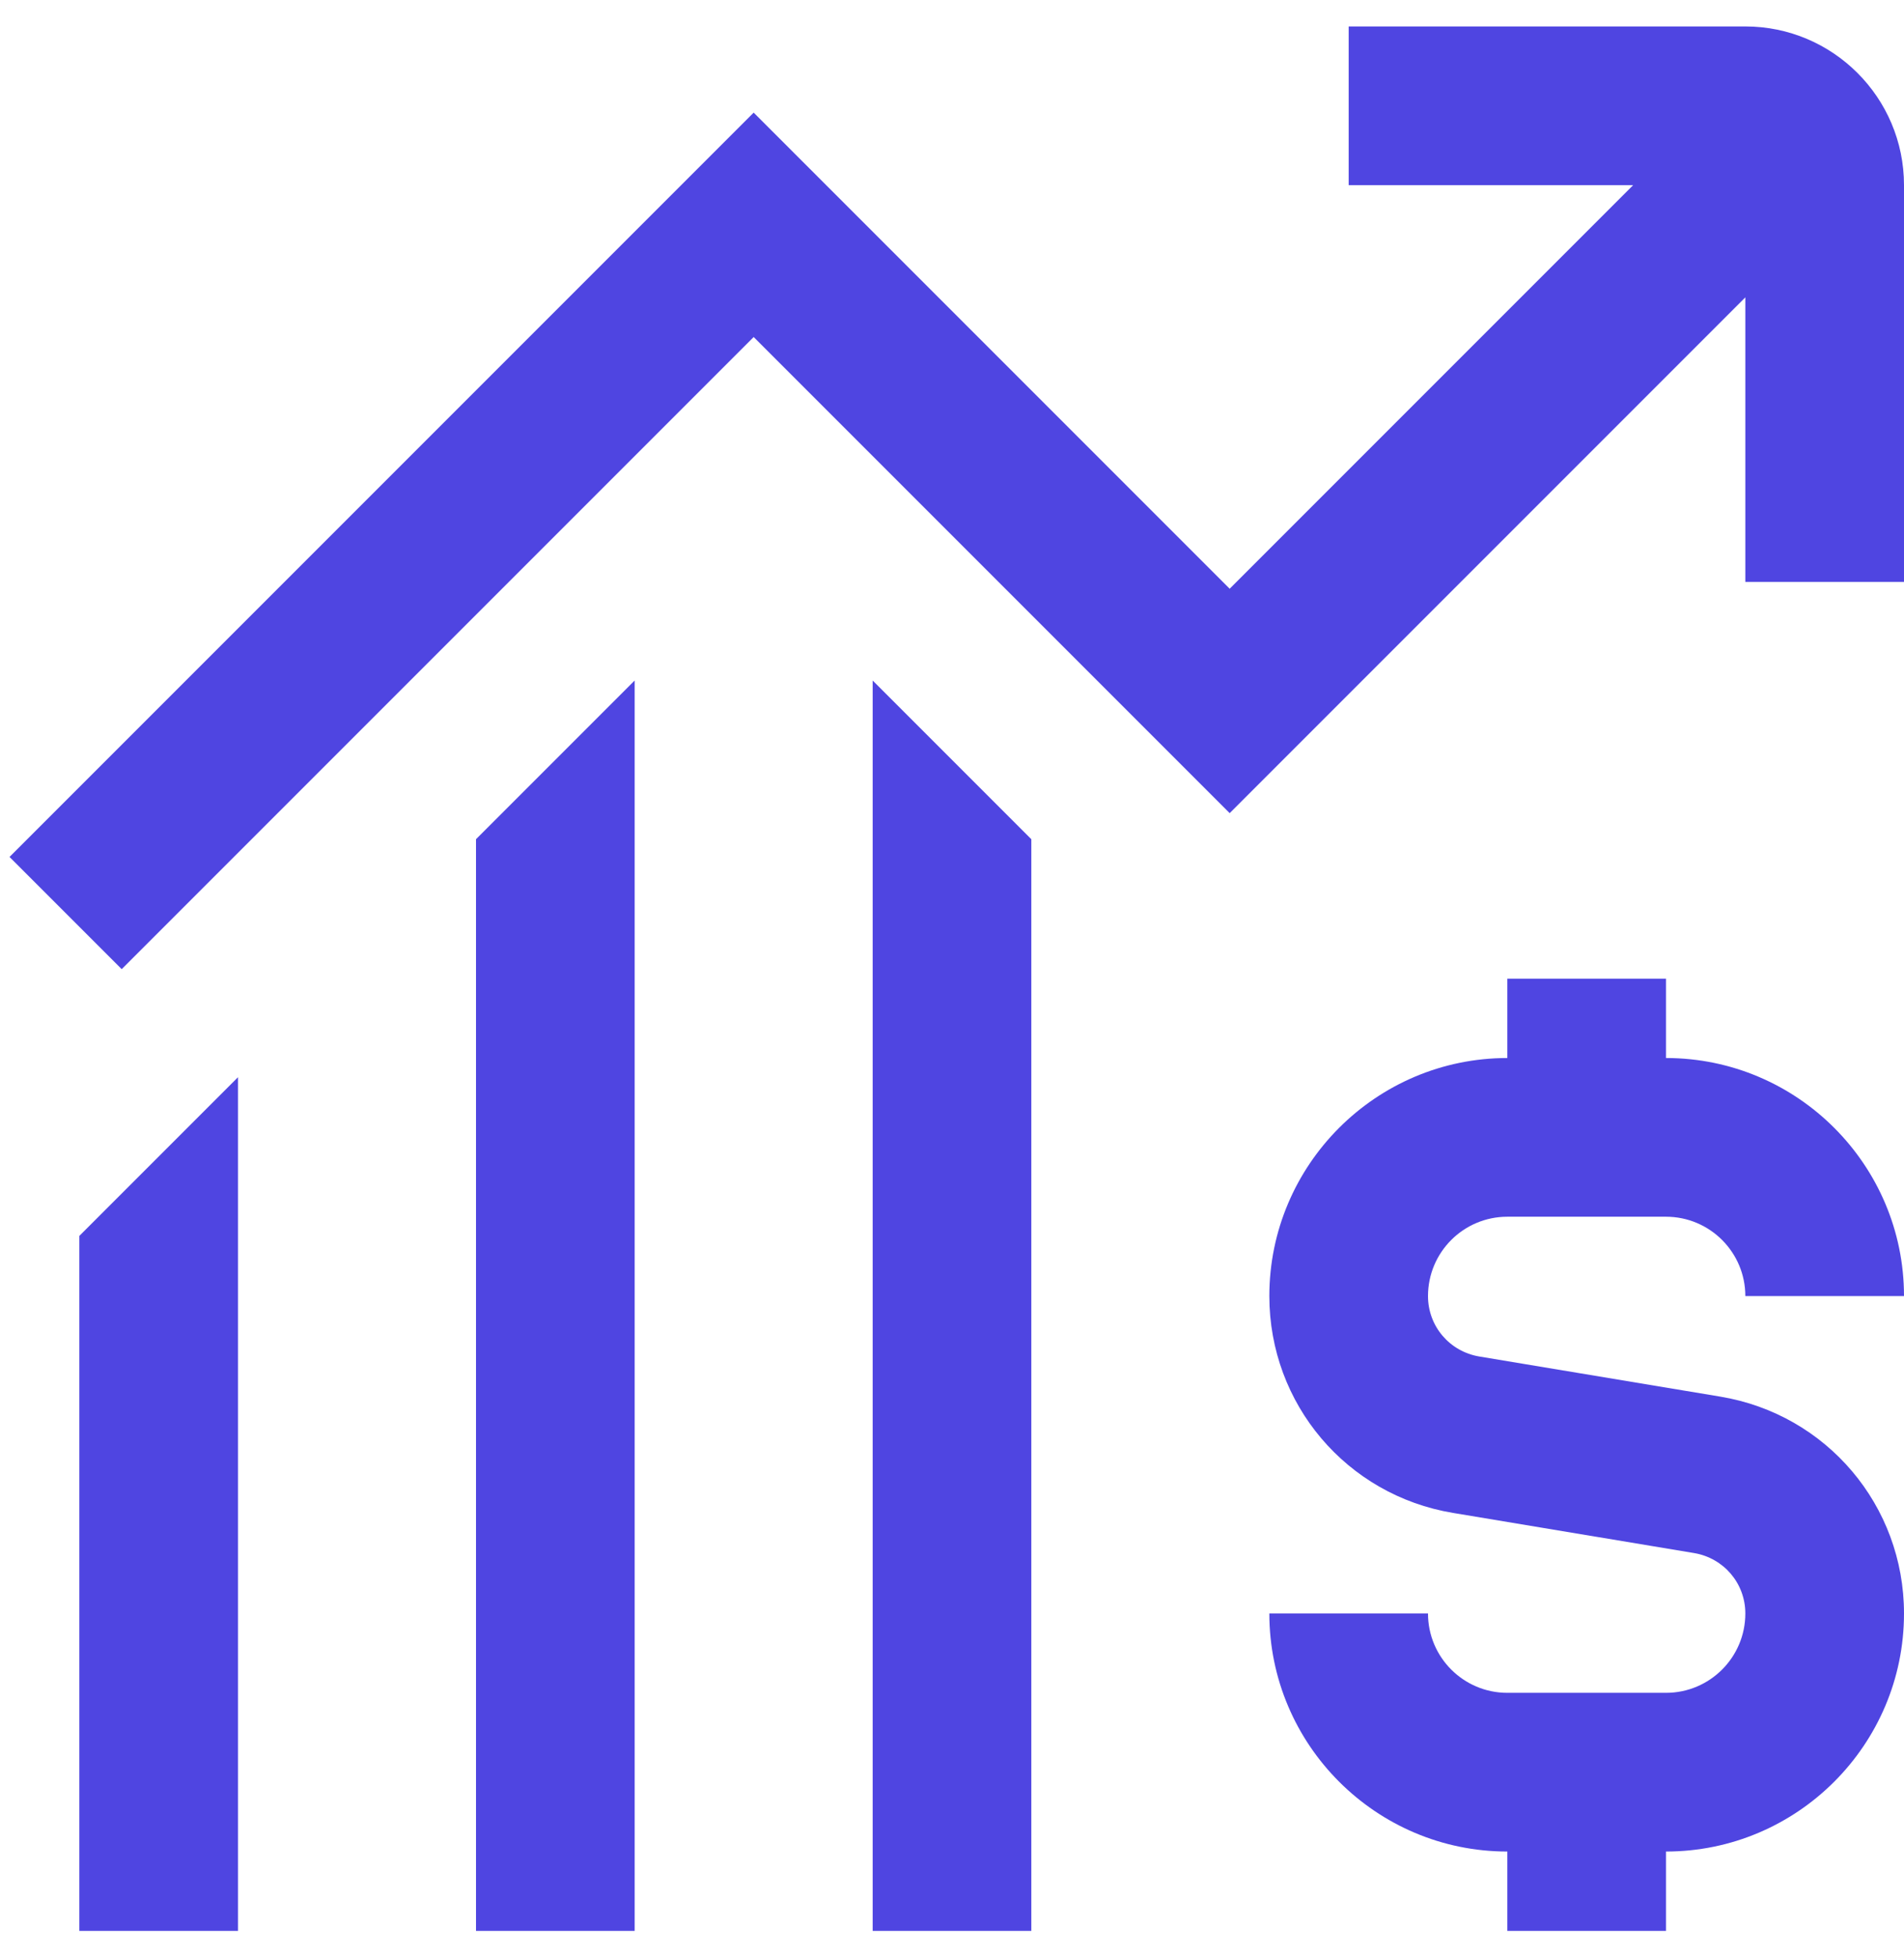 <svg xmlns="http://www.w3.org/2000/svg" width="36" height="37" viewBox="0 0 36 37" fill="none"><g clip-path="url(#clip0_1_514)"><path d="M27 24.5C27 25.069 27.407 25.547 27.968 25.642L32.528 26.401C34.541 26.736 36 28.462 36 30.5C36 32.981 33.981 35 31.5 35V36.5H28.5V35C26.019 35 24 32.981 24 30.5H27C27 31.328 27.672 32 28.5 32H31.5C32.328 32 33 31.328 33 30.5C33 29.931 32.593 29.453 32.032 29.358L27.473 28.599C25.459 28.264 24 26.538 24 24.5C24 22.019 26.019 20 28.5 20V18.5H31.5V20C33.981 20 36 22.019 36 24.5H33C33 23.672 32.328 23 31.5 23H28.5C27.672 23 27 23.672 27 24.5ZM33 0.5H25.5V3.5H30.879L23.25 11.129L14.25 2.129L0.18 16.199L2.301 18.32L14.25 6.371L23.25 15.371L33 5.621V11H36V3.5C36 1.845 34.654 0.5 33 0.5ZM1.5 36.5H4.5V20.363L1.5 23.363V36.5ZM16.5 36.5H19.5V15.864L16.5 12.864V36.5ZM9 36.5H12V12.864L9 15.864V36.5Z" fill="#4F45E1"></path></g><defs><clipPath id="clip0_1_514"><rect width="36" height="36" fill="white" transform="translate(0 0.5)"></rect></clipPath></defs></svg>